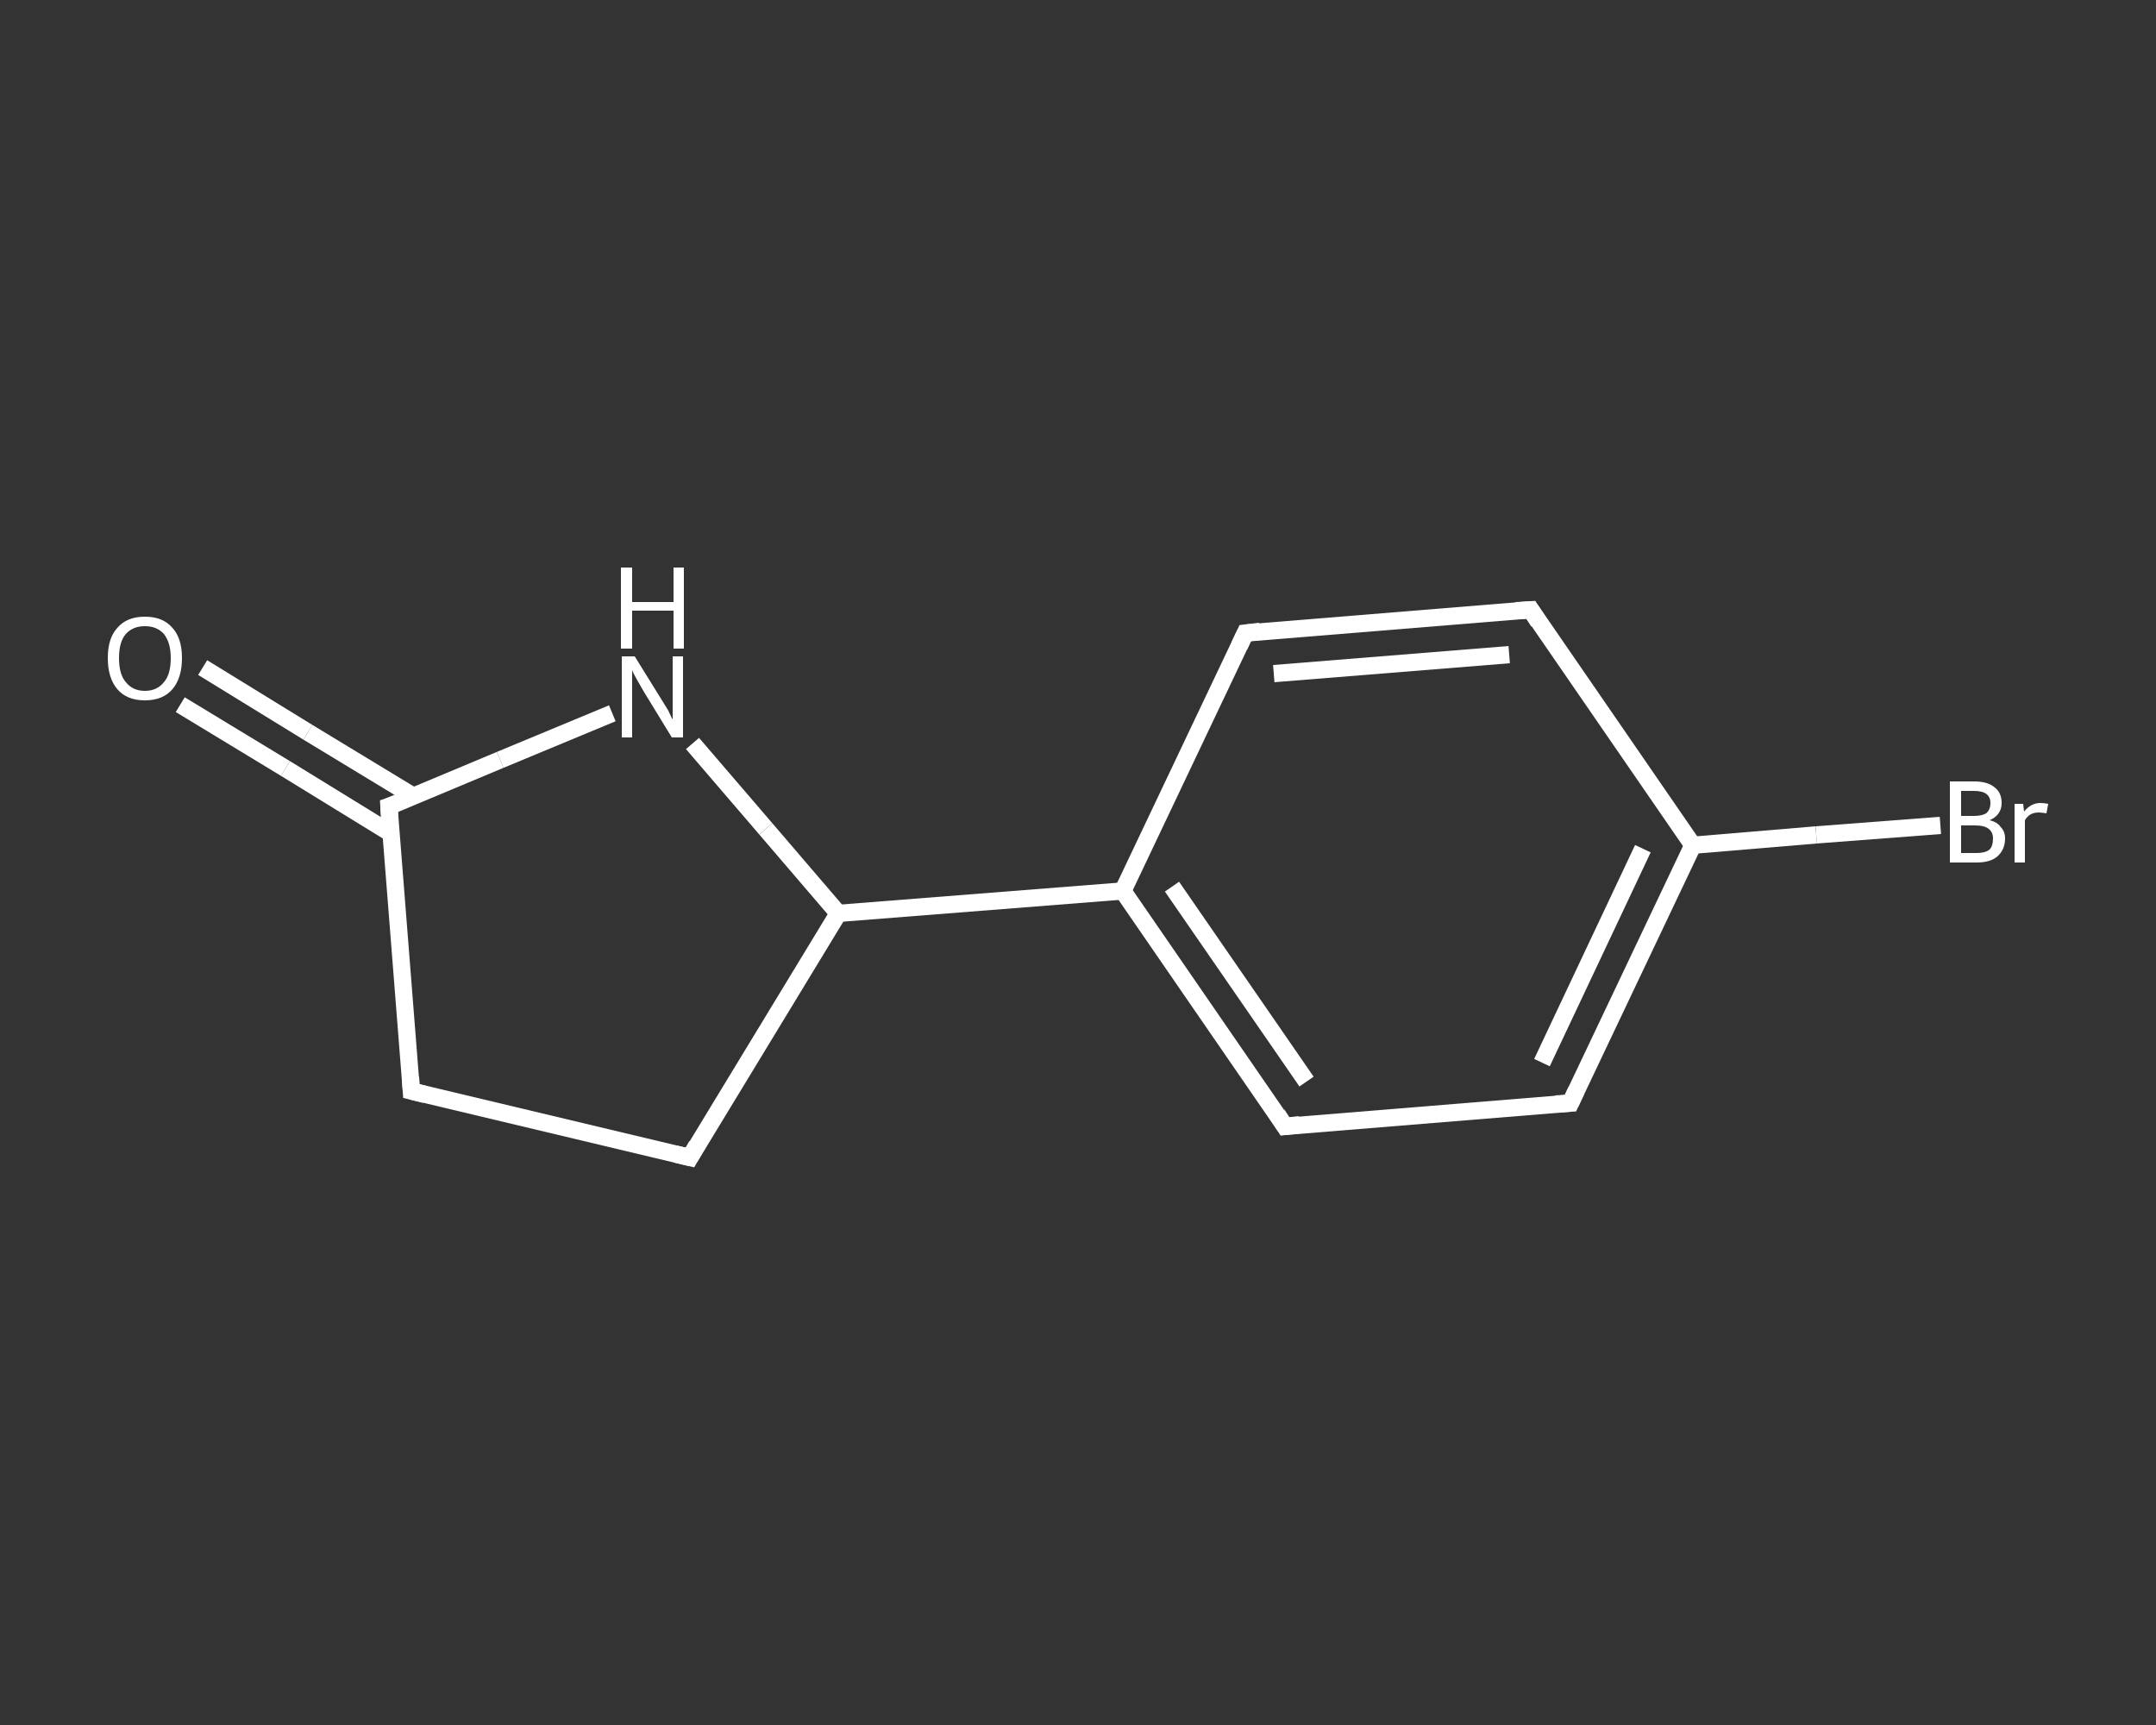 <?xml version='1.0' encoding='iso-8859-1'?>
<svg version='1.1' baseProfile='full'
              xmlns='http://www.w3.org/2000/svg'
                      xmlns:rdkit='http://www.rdkit.org/xml'
                      xmlns:xlink='http://www.w3.org/1999/xlink'
                  xml:space='preserve'
width='250px' height='200px' viewBox='0 0 250 200'>
<rect x="0" y="0" width="250" height="200" fill="#333333" stroke="none"/>
<!-- END OF HEADER -->
<rect style='opacity:1.0;fill:transparent;stroke:none' width='250.0' height='200.0' x='0.0' y='0.0'> </rect>
<path class='bond-0 atom-0 atom-1' d='M 23.5,77.4 L 35.7,84.9' style='fill:none;fill-rule:evenodd;stroke:#FFFFFF;stroke-width:2.0px;stroke-linecap:butt;stroke-linejoin:miter;stroke-opacity:1' />
<path class='bond-0 atom-0 atom-1' d='M 35.7,84.9 L 47.9,92.3' style='fill:none;fill-rule:evenodd;stroke:#FFFFFF;stroke-width:2.0px;stroke-linecap:butt;stroke-linejoin:miter;stroke-opacity:1' />
<path class='bond-0 atom-0 atom-1' d='M 20.9,81.7 L 33.1,89.1' style='fill:none;fill-rule:evenodd;stroke:#FFFFFF;stroke-width:2.0px;stroke-linecap:butt;stroke-linejoin:miter;stroke-opacity:1' />
<path class='bond-0 atom-0 atom-1' d='M 33.1,89.1 L 45.3,96.6' style='fill:none;fill-rule:evenodd;stroke:#FFFFFF;stroke-width:2.0px;stroke-linecap:butt;stroke-linejoin:miter;stroke-opacity:1' />
<path class='bond-1 atom-1 atom-2' d='M 45.1,93.5 L 47.7,126.5' style='fill:none;fill-rule:evenodd;stroke:#FFFFFF;stroke-width:2.0px;stroke-linecap:butt;stroke-linejoin:miter;stroke-opacity:1' />
<path class='bond-2 atom-2 atom-3' d='M 47.7,126.5 L 80.0,134.2' style='fill:none;fill-rule:evenodd;stroke:#FFFFFF;stroke-width:2.0px;stroke-linecap:butt;stroke-linejoin:miter;stroke-opacity:1' />
<path class='bond-3 atom-3 atom-4' d='M 80.0,134.2 L 97.2,105.9' style='fill:none;fill-rule:evenodd;stroke:#FFFFFF;stroke-width:2.0px;stroke-linecap:butt;stroke-linejoin:miter;stroke-opacity:1' />
<path class='bond-4 atom-4 atom-5' d='M 97.2,105.9 L 130.2,103.3' style='fill:none;fill-rule:evenodd;stroke:#FFFFFF;stroke-width:2.0px;stroke-linecap:butt;stroke-linejoin:miter;stroke-opacity:1' />
<path class='bond-5 atom-5 atom-6' d='M 130.2,103.3 L 149.0,130.6' style='fill:none;fill-rule:evenodd;stroke:#FFFFFF;stroke-width:2.0px;stroke-linecap:butt;stroke-linejoin:miter;stroke-opacity:1' />
<path class='bond-5 atom-5 atom-6' d='M 135.9,102.8 L 151.5,125.4' style='fill:none;fill-rule:evenodd;stroke:#FFFFFF;stroke-width:2.0px;stroke-linecap:butt;stroke-linejoin:miter;stroke-opacity:1' />
<path class='bond-6 atom-6 atom-7' d='M 149.0,130.6 L 182.1,127.9' style='fill:none;fill-rule:evenodd;stroke:#FFFFFF;stroke-width:2.0px;stroke-linecap:butt;stroke-linejoin:miter;stroke-opacity:1' />
<path class='bond-7 atom-7 atom-8' d='M 182.1,127.9 L 196.3,98.0' style='fill:none;fill-rule:evenodd;stroke:#FFFFFF;stroke-width:2.0px;stroke-linecap:butt;stroke-linejoin:miter;stroke-opacity:1' />
<path class='bond-7 atom-7 atom-8' d='M 178.8,123.2 L 190.5,98.4' style='fill:none;fill-rule:evenodd;stroke:#FFFFFF;stroke-width:2.0px;stroke-linecap:butt;stroke-linejoin:miter;stroke-opacity:1' />
<path class='bond-8 atom-8 atom-9' d='M 196.3,98.0 L 210.6,96.8' style='fill:none;fill-rule:evenodd;stroke:#FFFFFF;stroke-width:2.0px;stroke-linecap:butt;stroke-linejoin:miter;stroke-opacity:1' />
<path class='bond-8 atom-8 atom-9' d='M 210.6,96.8 L 225.0,95.7' style='fill:none;fill-rule:evenodd;stroke:#FFFFFF;stroke-width:2.0px;stroke-linecap:butt;stroke-linejoin:miter;stroke-opacity:1' />
<path class='bond-9 atom-8 atom-10' d='M 196.3,98.0 L 177.5,70.7' style='fill:none;fill-rule:evenodd;stroke:#FFFFFF;stroke-width:2.0px;stroke-linecap:butt;stroke-linejoin:miter;stroke-opacity:1' />
<path class='bond-10 atom-10 atom-11' d='M 177.5,70.7 L 144.4,73.4' style='fill:none;fill-rule:evenodd;stroke:#FFFFFF;stroke-width:2.0px;stroke-linecap:butt;stroke-linejoin:miter;stroke-opacity:1' />
<path class='bond-10 atom-10 atom-11' d='M 175.0,75.9 L 147.7,78.1' style='fill:none;fill-rule:evenodd;stroke:#FFFFFF;stroke-width:2.0px;stroke-linecap:butt;stroke-linejoin:miter;stroke-opacity:1' />
<path class='bond-11 atom-4 atom-12' d='M 97.2,105.9 L 88.8,96.1' style='fill:none;fill-rule:evenodd;stroke:#FFFFFF;stroke-width:2.0px;stroke-linecap:butt;stroke-linejoin:miter;stroke-opacity:1' />
<path class='bond-11 atom-4 atom-12' d='M 88.8,96.1 L 80.3,86.2' style='fill:none;fill-rule:evenodd;stroke:#FFFFFF;stroke-width:2.0px;stroke-linecap:butt;stroke-linejoin:miter;stroke-opacity:1' />
<path class='bond-12 atom-12 atom-1' d='M 71.0,82.7 L 58.0,88.1' style='fill:none;fill-rule:evenodd;stroke:#FFFFFF;stroke-width:2.0px;stroke-linecap:butt;stroke-linejoin:miter;stroke-opacity:1' />
<path class='bond-12 atom-12 atom-1' d='M 58.0,88.1 L 45.1,93.5' style='fill:none;fill-rule:evenodd;stroke:#FFFFFF;stroke-width:2.0px;stroke-linecap:butt;stroke-linejoin:miter;stroke-opacity:1' />
<path class='bond-13 atom-11 atom-5' d='M 144.4,73.4 L 130.2,103.3' style='fill:none;fill-rule:evenodd;stroke:#FFFFFF;stroke-width:2.0px;stroke-linecap:butt;stroke-linejoin:miter;stroke-opacity:1' />
<path d='M 45.2,95.2 L 45.1,93.5 L 45.7,93.3' style='fill:none;stroke:#FFFFFF;stroke-width:2.0px;stroke-linecap:butt;stroke-linejoin:miter;stroke-opacity:1;' />
<path d='M 47.6,124.9 L 47.7,126.5 L 49.3,126.9' style='fill:none;stroke:#FFFFFF;stroke-width:2.0px;stroke-linecap:butt;stroke-linejoin:miter;stroke-opacity:1;' />
<path d='M 78.3,133.8 L 80.0,134.2 L 80.8,132.8' style='fill:none;stroke:#FFFFFF;stroke-width:2.0px;stroke-linecap:butt;stroke-linejoin:miter;stroke-opacity:1;' />
<path d='M 148.1,129.2 L 149.0,130.6 L 150.7,130.4' style='fill:none;stroke:#FFFFFF;stroke-width:2.0px;stroke-linecap:butt;stroke-linejoin:miter;stroke-opacity:1;' />
<path d='M 180.4,128.0 L 182.1,127.9 L 182.8,126.4' style='fill:none;stroke:#FFFFFF;stroke-width:2.0px;stroke-linecap:butt;stroke-linejoin:miter;stroke-opacity:1;' />
<path d='M 178.4,72.1 L 177.5,70.7 L 175.8,70.8' style='fill:none;stroke:#FFFFFF;stroke-width:2.0px;stroke-linecap:butt;stroke-linejoin:miter;stroke-opacity:1;' />
<path d='M 146.1,73.2 L 144.4,73.4 L 143.7,74.9' style='fill:none;stroke:#FFFFFF;stroke-width:2.0px;stroke-linecap:butt;stroke-linejoin:miter;stroke-opacity:1;' />
<path class='atom-0' d='M 12.5 76.3
Q 12.5 74.0, 13.6 72.8
Q 14.7 71.5, 16.8 71.5
Q 18.9 71.5, 20.0 72.8
Q 21.1 74.0, 21.1 76.3
Q 21.1 78.6, 20.0 79.9
Q 18.9 81.2, 16.8 81.2
Q 14.7 81.2, 13.6 79.9
Q 12.5 78.6, 12.5 76.3
M 16.8 80.1
Q 18.2 80.1, 19.0 79.1
Q 19.8 78.2, 19.8 76.3
Q 19.8 74.5, 19.0 73.5
Q 18.2 72.6, 16.8 72.6
Q 15.4 72.6, 14.6 73.5
Q 13.8 74.4, 13.8 76.3
Q 13.8 78.2, 14.6 79.1
Q 15.4 80.1, 16.8 80.1
' fill='#FFFFFF'/>
<path class='atom-9' d='M 230.7 95.1
Q 231.6 95.3, 232.0 95.9
Q 232.5 96.4, 232.5 97.2
Q 232.5 98.5, 231.6 99.3
Q 230.8 100.0, 229.2 100.0
L 226.1 100.0
L 226.1 90.6
L 228.9 90.6
Q 230.5 90.6, 231.3 91.3
Q 232.1 91.9, 232.1 93.1
Q 232.1 94.5, 230.7 95.1
M 227.4 91.7
L 227.4 94.6
L 228.9 94.6
Q 229.8 94.6, 230.3 94.3
Q 230.8 93.9, 230.8 93.1
Q 230.8 91.7, 228.9 91.7
L 227.4 91.7
M 229.2 98.9
Q 230.2 98.9, 230.7 98.5
Q 231.1 98.1, 231.1 97.2
Q 231.1 96.5, 230.6 96.1
Q 230.1 95.7, 229.0 95.7
L 227.4 95.7
L 227.4 98.9
L 229.2 98.9
' fill='#FFFFFF'/>
<path class='atom-9' d='M 234.6 93.2
L 234.7 94.1
Q 235.5 93.1, 236.6 93.1
Q 237.0 93.1, 237.5 93.2
L 237.3 94.3
Q 236.7 94.2, 236.4 94.2
Q 235.9 94.2, 235.5 94.4
Q 235.1 94.6, 234.8 95.1
L 234.8 100.0
L 233.6 100.0
L 233.6 93.2
L 234.6 93.2
' fill='#FFFFFF'/>
<path class='atom-12' d='M 73.6 76.1
L 76.7 81.1
Q 77.0 81.6, 77.5 82.4
Q 77.9 83.3, 78.0 83.4
L 78.0 76.1
L 79.2 76.1
L 79.2 85.5
L 77.9 85.5
L 74.6 80.1
Q 74.2 79.4, 73.8 78.7
Q 73.4 78.0, 73.3 77.7
L 73.3 85.5
L 72.1 85.5
L 72.1 76.1
L 73.6 76.1
' fill='#FFFFFF'/>
<path class='atom-12' d='M 72.0 65.8
L 73.3 65.8
L 73.3 69.8
L 78.1 69.8
L 78.1 65.8
L 79.3 65.8
L 79.3 75.2
L 78.1 75.2
L 78.1 70.8
L 73.3 70.8
L 73.3 75.2
L 72.0 75.2
L 72.0 65.8
' fill='#FFFFFF'/>
</svg>
